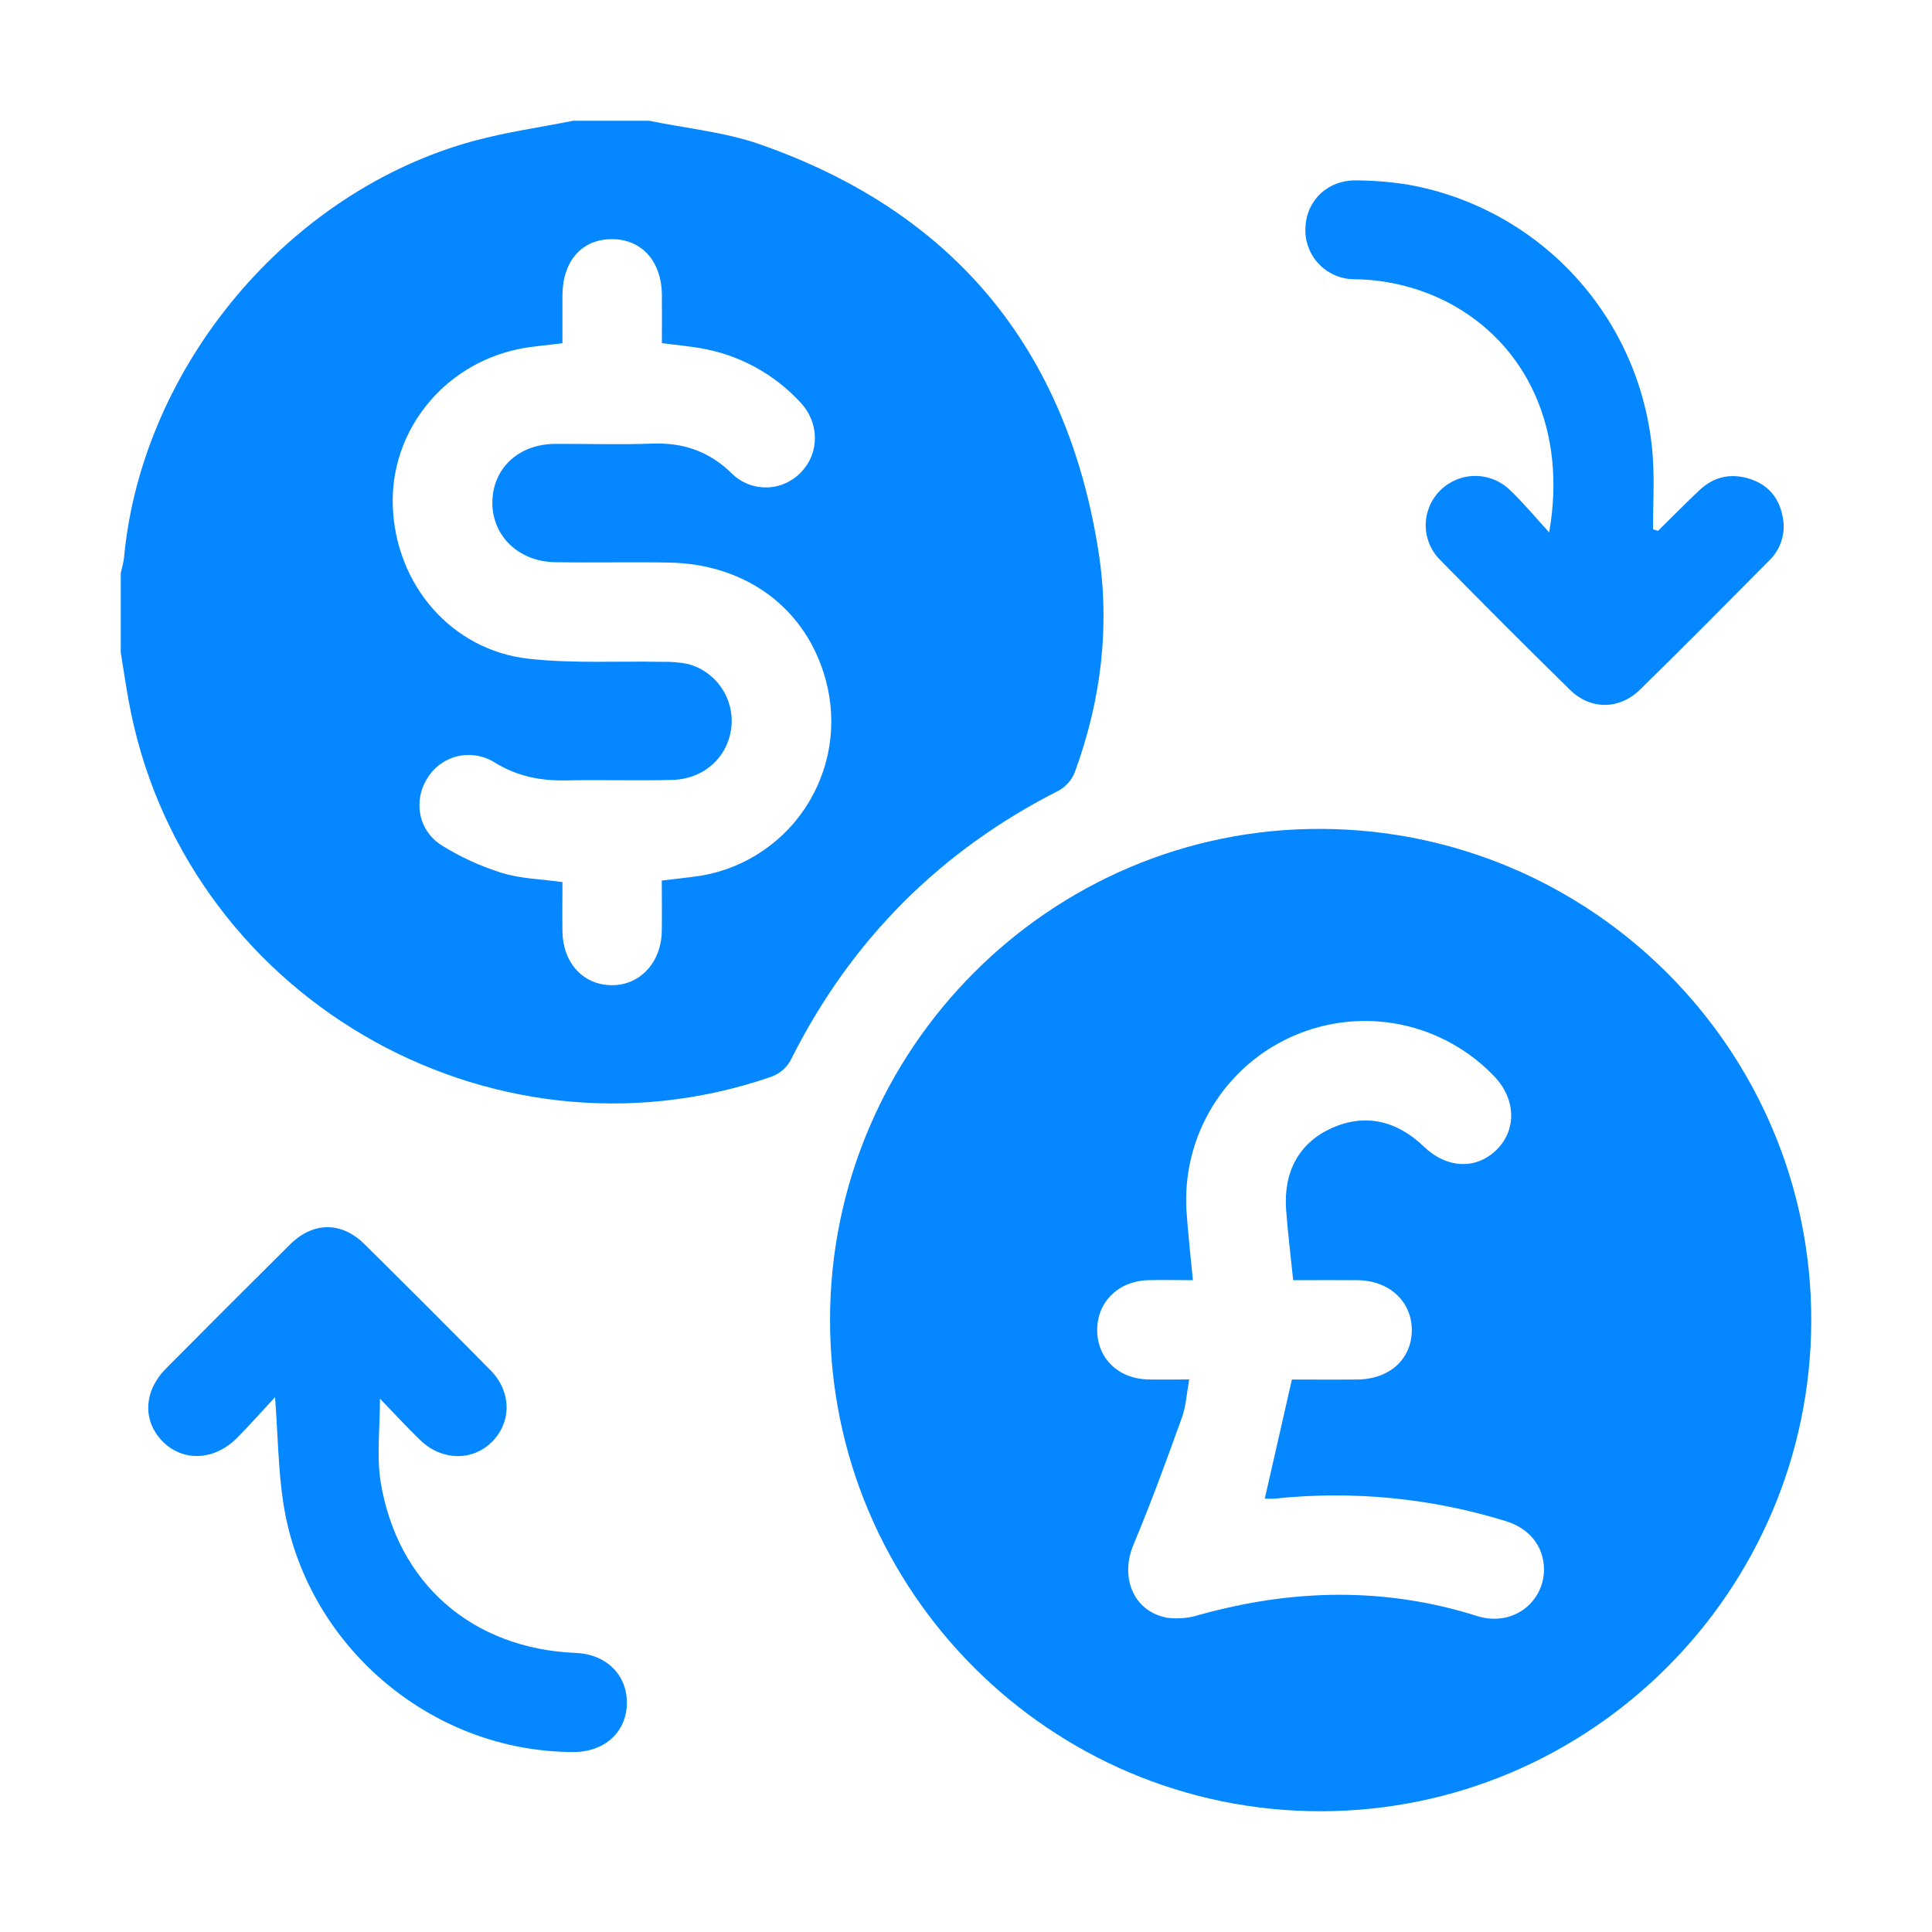 <?xml version="1.0" encoding="UTF-8"?> <svg xmlns="http://www.w3.org/2000/svg" width="32" height="32" viewBox="0 0 32 32" fill="none"><path d="M18.193 9.125C17.665 5.775 15.793 3.511 12.588 2.391C12.003 2.186 11.366 2.127 10.753 2H9.494C8.943 2.11 8.384 2.188 7.844 2.335C4.776 3.17 2.352 6.071 2.055 9.228C2.046 9.316 2.02 9.404 2 9.492V10.807C2.042 11.067 2.081 11.327 2.127 11.586C2.999 16.457 8.071 19.442 12.75 17.843C12.83 17.818 12.905 17.776 12.969 17.72C13.032 17.664 13.083 17.595 13.117 17.518C14.106 15.56 15.58 14.085 17.539 13.093C17.66 13.024 17.754 12.915 17.804 12.785C18.239 11.597 18.389 10.37 18.193 9.125ZM11.479 14.523C11.315 14.544 11.155 14.561 10.961 14.584C10.961 14.882 10.966 15.155 10.961 15.427C10.952 15.947 10.593 16.326 10.124 16.318C9.655 16.31 9.325 15.947 9.316 15.432C9.312 15.158 9.316 14.887 9.316 14.61C8.968 14.561 8.626 14.555 8.312 14.458C7.965 14.35 7.634 14.199 7.326 14.008C6.925 13.762 6.839 13.261 7.083 12.882C7.195 12.701 7.375 12.573 7.582 12.525C7.789 12.477 8.006 12.513 8.187 12.625C8.561 12.859 8.954 12.935 9.383 12.926C9.966 12.913 10.55 12.934 11.133 12.918C11.668 12.903 12.064 12.534 12.115 12.033C12.137 11.804 12.077 11.574 11.946 11.385C11.815 11.196 11.622 11.059 11.4 10.999C11.258 10.97 11.112 10.958 10.967 10.962C10.23 10.947 9.488 10.992 8.757 10.911C7.479 10.769 6.553 9.688 6.506 8.386C6.46 7.141 7.344 6.036 8.598 5.78C8.817 5.735 9.048 5.72 9.316 5.685C9.316 5.424 9.316 5.153 9.316 4.883C9.321 4.32 9.641 3.961 10.135 3.961C10.629 3.961 10.957 4.328 10.963 4.881C10.965 5.144 10.963 5.407 10.963 5.683C11.187 5.712 11.393 5.732 11.597 5.766C12.231 5.872 12.812 6.186 13.25 6.657C13.573 6.992 13.579 7.493 13.273 7.816C13.2 7.895 13.111 7.958 13.013 8.002C12.915 8.047 12.809 8.071 12.701 8.073C12.593 8.075 12.486 8.056 12.386 8.016C12.286 7.976 12.195 7.916 12.119 7.84C11.748 7.477 11.322 7.33 10.809 7.347C10.272 7.368 9.734 7.349 9.196 7.352C8.593 7.355 8.164 7.753 8.155 8.311C8.146 8.869 8.584 9.303 9.196 9.312C9.824 9.322 10.456 9.307 11.082 9.318C12.37 9.341 13.36 10.088 13.677 11.263C13.775 11.623 13.795 12 13.735 12.368C13.674 12.737 13.535 13.088 13.326 13.398C13.118 13.707 12.845 13.968 12.526 14.162C12.207 14.357 11.85 14.48 11.479 14.523Z" fill="#0487FF"></path><path d="M21.877 13.729C17.404 13.714 13.747 17.374 13.748 21.865C13.748 26.355 17.395 30.004 21.879 30C26.35 29.994 29.991 26.353 30 21.876C30.009 17.399 26.372 13.744 21.877 13.729ZM25.57 26.073C25.553 26.256 25.474 26.428 25.347 26.561C25.22 26.694 25.051 26.779 24.869 26.804C24.734 26.821 24.597 26.808 24.468 26.767C22.934 26.282 21.403 26.319 19.866 26.747C19.694 26.802 19.511 26.818 19.331 26.795C18.773 26.691 18.546 26.127 18.775 25.582C19.066 24.89 19.323 24.181 19.578 23.474C19.644 23.29 19.654 23.086 19.697 22.848C19.444 22.848 19.228 22.853 19.013 22.848C18.52 22.835 18.173 22.495 18.173 22.03C18.172 21.566 18.522 21.22 19.011 21.204C19.254 21.197 19.498 21.204 19.758 21.204C19.72 20.797 19.677 20.428 19.652 20.057C19.614 19.45 19.764 18.847 20.081 18.328C20.398 17.809 20.866 17.401 21.423 17.158C21.98 16.915 22.599 16.849 23.194 16.969C23.79 17.09 24.334 17.391 24.753 17.831C25.111 18.207 25.123 18.721 24.782 19.05C24.44 19.379 23.96 19.352 23.584 18.992C23.126 18.549 22.595 18.444 22.061 18.683C21.526 18.923 21.256 19.396 21.302 20.037C21.33 20.417 21.377 20.796 21.419 21.204C21.798 21.204 22.143 21.201 22.488 21.204C23.012 21.21 23.385 21.557 23.384 22.032C23.382 22.507 23.021 22.843 22.484 22.849C22.121 22.853 21.757 22.849 21.398 22.849C21.247 23.512 21.101 24.156 20.949 24.822C21.003 24.825 21.057 24.825 21.111 24.822C22.401 24.685 23.706 24.812 24.945 25.196C25.366 25.325 25.604 25.665 25.57 26.073Z" fill="#0487FF"></path><path d="M29.304 9.284C28.592 10.002 27.88 10.722 27.157 11.429C26.817 11.758 26.34 11.758 26.002 11.424C25.28 10.716 24.565 10.001 23.857 9.278C23.78 9.203 23.719 9.113 23.677 9.013C23.636 8.914 23.614 8.807 23.614 8.7C23.614 8.592 23.636 8.486 23.677 8.386C23.719 8.287 23.78 8.197 23.857 8.121C24.01 7.969 24.218 7.883 24.435 7.883C24.652 7.883 24.86 7.969 25.014 8.121C25.243 8.34 25.445 8.585 25.659 8.818C25.958 7.125 25.293 5.696 23.981 5.008C23.502 4.762 22.972 4.631 22.433 4.625C22.323 4.625 22.215 4.603 22.114 4.56C22.013 4.517 21.922 4.454 21.846 4.374C21.77 4.295 21.711 4.201 21.673 4.098C21.634 3.995 21.617 3.885 21.622 3.776C21.635 3.324 21.987 2.982 22.461 2.988C22.752 2.989 23.043 3.013 23.331 3.06C24.421 3.256 25.413 3.814 26.147 4.643C26.881 5.472 27.315 6.524 27.379 7.629C27.401 8.007 27.379 8.388 27.379 8.767L27.462 8.793C27.691 8.568 27.916 8.337 28.15 8.117C28.398 7.884 28.695 7.829 29.012 7.942C29.313 8.048 29.483 8.277 29.532 8.59C29.554 8.715 29.544 8.844 29.504 8.965C29.464 9.086 29.396 9.196 29.304 9.284Z" fill="#0487FF"></path><path d="M10.383 28.217C10.375 28.691 10.013 29.019 9.499 29.019C7.125 29.019 5.041 27.233 4.689 24.871C4.609 24.335 4.603 23.786 4.556 23.141C4.312 23.403 4.122 23.621 3.917 23.825C3.544 24.194 3.031 24.212 2.698 23.879C2.357 23.537 2.376 23.041 2.753 22.663C3.434 21.977 4.117 21.294 4.803 20.613C5.186 20.234 5.654 20.23 6.036 20.606C6.734 21.297 7.431 21.994 8.124 22.695C8.471 23.047 8.477 23.541 8.157 23.873C7.836 24.204 7.319 24.201 6.959 23.852C6.743 23.644 6.54 23.421 6.293 23.166C6.293 23.662 6.238 24.108 6.303 24.535C6.577 26.228 7.821 27.306 9.535 27.378C10.042 27.397 10.39 27.741 10.383 28.217Z" fill="#0487FF"></path></svg> 